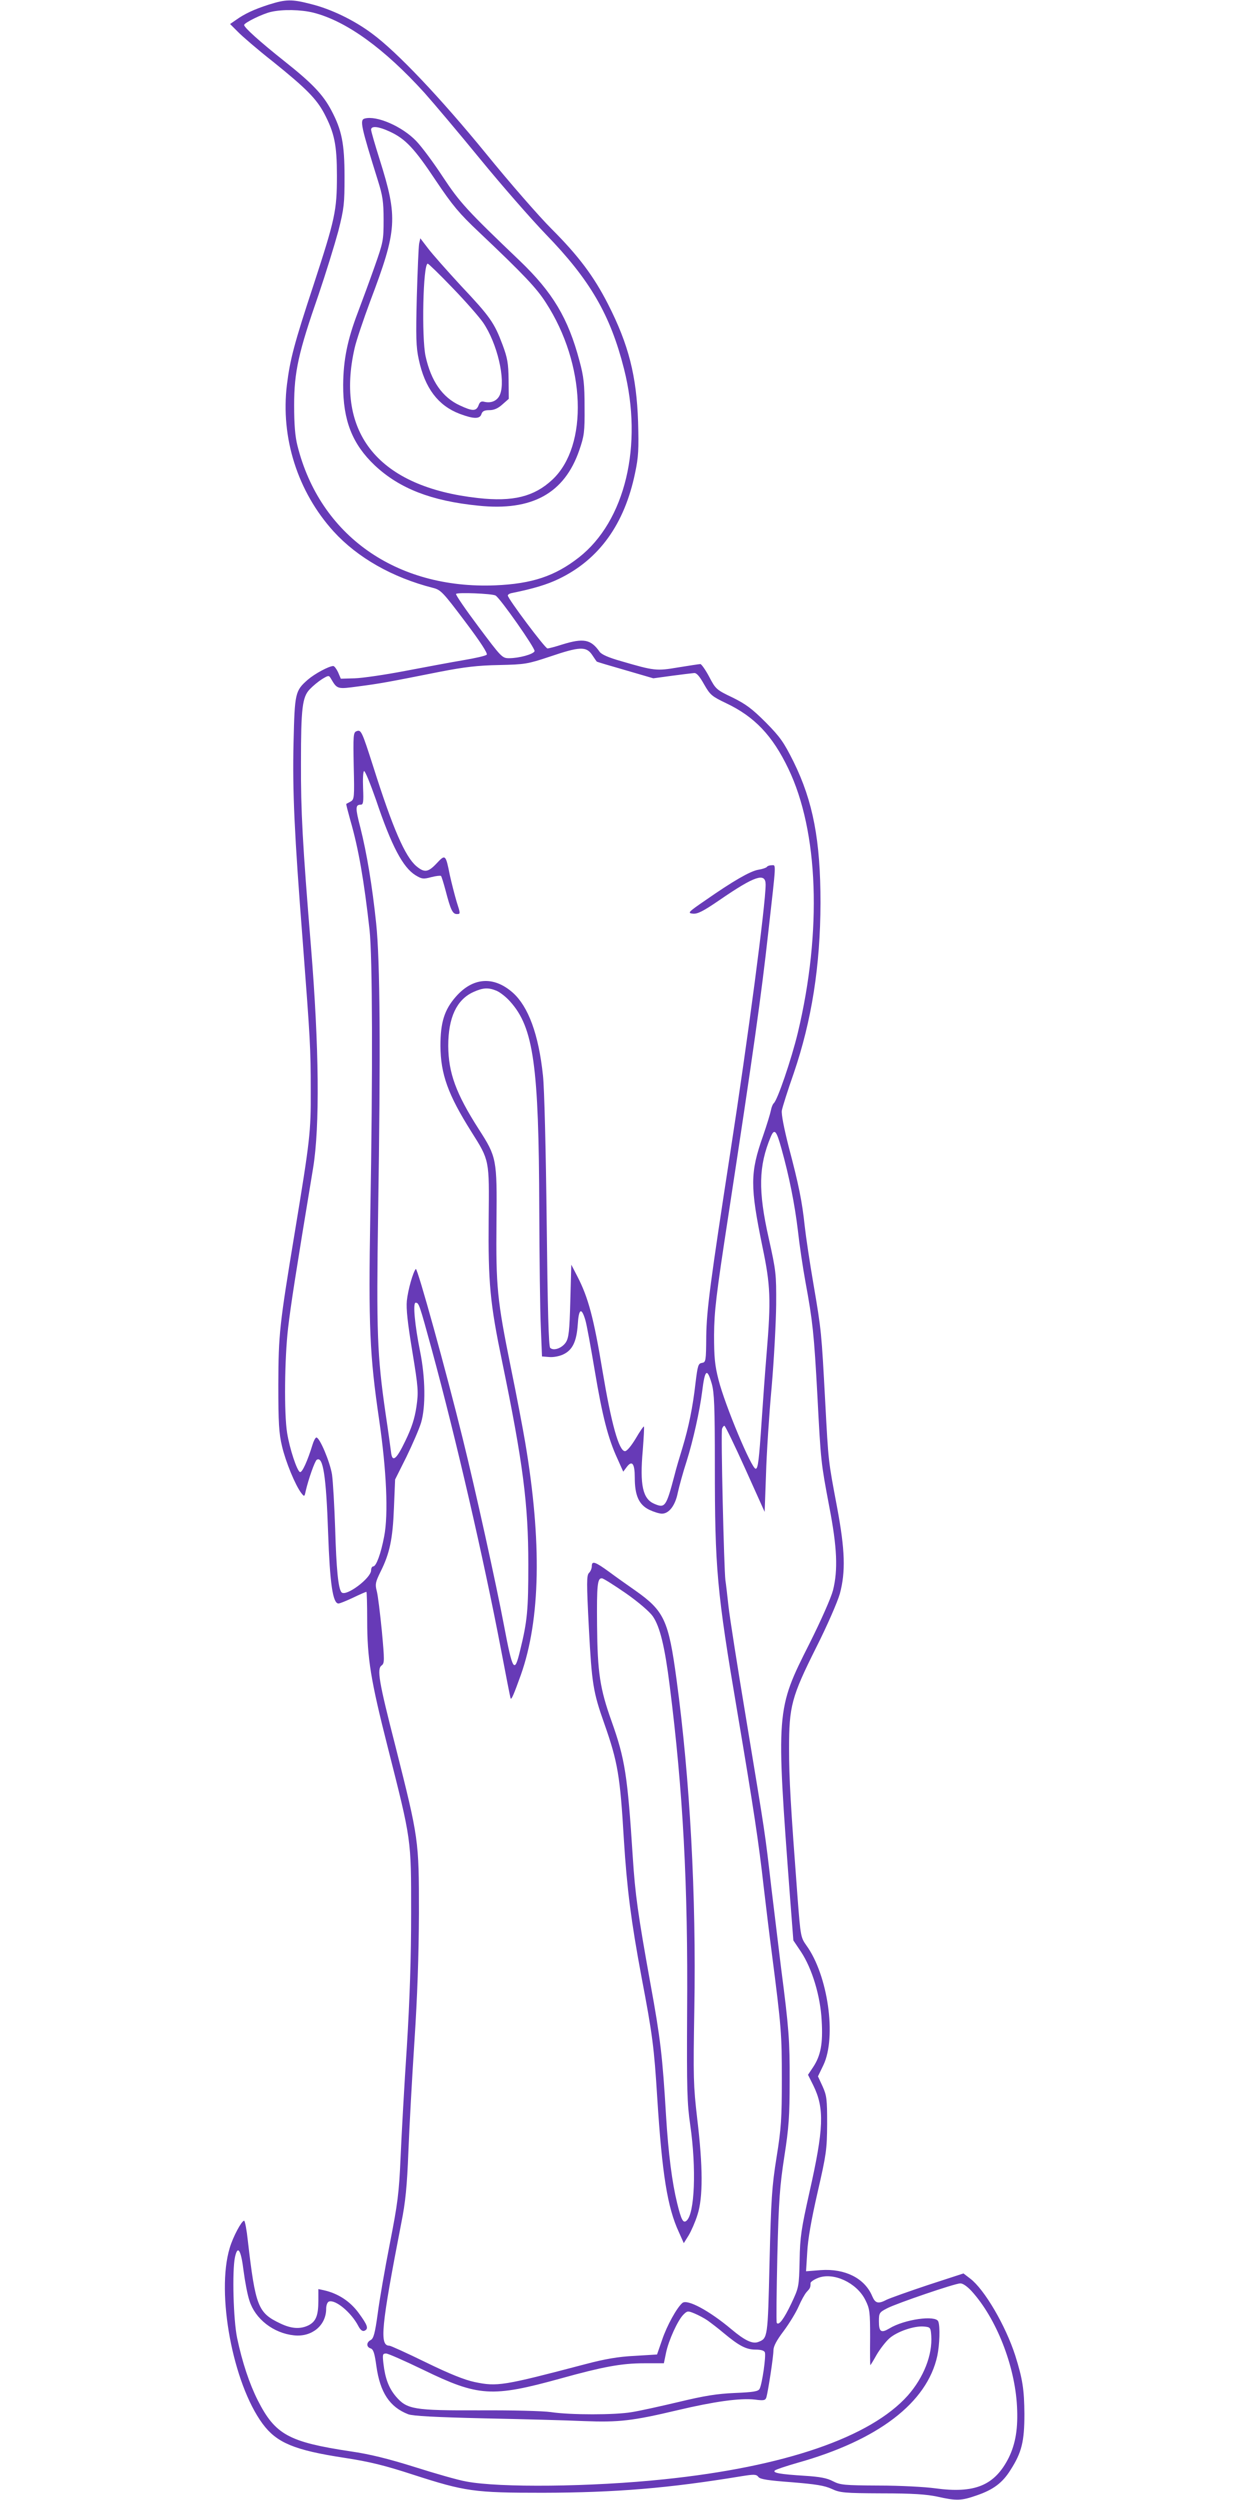 <?xml version="1.0" standalone="no"?>
<!DOCTYPE svg PUBLIC "-//W3C//DTD SVG 20010904//EN"
 "http://www.w3.org/TR/2001/REC-SVG-20010904/DTD/svg10.dtd">
<svg version="1.0" xmlns="http://www.w3.org/2000/svg"
 width="640pt" height="1280pt" viewBox="0 0 640 1280"
 preserveAspectRatio="xMidYMid meet">
<g transform="translate(0,1280) scale(0.1,-0.1)"
fill="#673ab7" stroke="none">
<path d="M1375 12776 c-74 -24 -122 -46 -168 -79 l-29 -20 39 -39 c21 -22 102
-92 181 -154 169 -136 221 -189 261 -263 53 -101 66 -161 66 -321 0 -179 -9
-220 -120 -560 -98 -297 -120 -380 -136 -510 -33 -271 55 -548 239 -751 122
-134 301 -236 509 -289 40 -10 51 -22 164 -172 80 -106 117 -164 111 -170 -6
-6 -59 -18 -119 -28 -59 -10 -193 -35 -298 -55 -104 -20 -221 -37 -260 -38
l-70 -2 -14 33 c-8 17 -19 32 -25 32 -23 -1 -94 -39 -130 -70 -65 -57 -67 -68
-73 -319 -6 -252 4 -470 47 -1021 38 -501 41 -544 41 -765 1 -210 -4 -253 -81
-720 -80 -484 -84 -524 -85 -785 0 -194 3 -249 19 -315 18 -78 68 -200 99
-240 15 -19 16 -19 22 10 14 61 47 155 57 161 32 20 48 -83 58 -376 9 -258 24
-360 53 -360 7 0 41 14 75 30 35 17 66 30 68 30 2 0 4 -66 4 -146 0 -196 18
-306 105 -649 122 -482 120 -466 120 -850 0 -226 -7 -441 -22 -685 -13 -195
-27 -449 -32 -565 -8 -186 -15 -237 -55 -442 -25 -127 -53 -288 -62 -358 -14
-101 -21 -128 -36 -136 -23 -12 -23 -36 0 -43 14 -5 20 -25 29 -90 19 -136 68
-210 163 -247 25 -9 136 -15 390 -21 195 -4 424 -10 509 -14 180 -7 249 1 481
56 186 44 320 63 396 54 45 -6 53 -4 58 12 9 32 36 207 36 240 0 21 16 51 53
100 29 39 63 95 76 125 13 30 31 63 41 74 18 19 20 23 20 46 0 5 16 17 36 25
79 33 201 -23 245 -113 22 -44 24 -60 24 -190 -1 -79 0 -143 1 -143 1 0 16 24
32 53 17 29 46 67 66 85 40 35 128 65 178 60 31 -3 33 -5 36 -46 7 -99 -39
-215 -120 -307 -191 -214 -631 -365 -1248 -429 -371 -39 -844 -44 -1014 -11
-41 7 -159 41 -263 74 -134 42 -230 66 -328 80 -318 48 -386 86 -475 261 -43
85 -80 196 -106 320 -19 91 -26 342 -11 413 14 65 31 38 44 -69 7 -54 20 -124
30 -153 29 -94 123 -167 228 -178 92 -10 165 51 165 136 0 18 6 34 14 37 33
12 115 -56 151 -126 10 -19 20 -27 30 -24 24 10 18 28 -29 92 -44 60 -106 100
-178 116 l-28 6 0 -59 c0 -76 -12 -106 -49 -126 -42 -21 -88 -19 -146 9 -114
54 -127 86 -166 423 -6 57 -15 103 -19 103 -13 0 -57 -82 -74 -140 -70 -232
16 -692 168 -899 72 -98 163 -136 419 -175 130 -20 207 -39 351 -86 269 -87
314 -93 666 -93 374 1 642 23 1018 85 63 10 74 10 85 -4 9 -12 50 -18 170 -27
123 -10 168 -17 205 -34 43 -20 63 -22 257 -23 158 0 229 -5 285 -17 98 -22
122 -21 202 7 84 29 131 64 172 130 57 89 71 145 71 286 -1 125 -9 179 -47
300 -49 152 -157 338 -231 394 l-34 26 -181 -59 c-99 -33 -194 -67 -211 -75
-44 -23 -59 -20 -75 17 -38 92 -139 143 -264 134 l-75 -6 6 97 c3 65 21 167
53 307 45 196 48 219 49 350 0 126 -2 145 -23 192 l-24 52 28 58 c68 144 23
460 -87 612 -29 41 -30 46 -45 239 -36 477 -44 617 -44 768 0 218 12 265 139
519 56 111 109 233 121 275 30 112 27 223 -14 442 -46 245 -44 226 -61 543
-19 353 -19 360 -60 600 -19 110 -39 244 -45 299 -13 123 -30 209 -82 405 -24
95 -38 166 -35 185 3 17 30 103 61 191 92 270 136 549 137 872 0 320 -38 520
-138 723 -50 100 -68 126 -142 201 -70 70 -102 94 -171 128 -82 39 -86 43
-119 106 -19 36 -40 65 -45 65 -6 0 -57 -8 -113 -17 -112 -19 -122 -18 -293
32 -64 18 -100 34 -110 48 -45 64 -82 71 -192 37 -34 -11 -68 -20 -75 -20 -12
0 -203 255 -203 271 0 5 10 11 23 13 108 22 178 43 238 72 206 99 337 280 391
544 17 80 19 121 15 260 -8 236 -48 395 -154 603 -73 143 -151 247 -290 386
-63 63 -214 236 -335 385 -232 284 -455 520 -583 614 -92 69 -211 126 -312
151 -100 26 -129 25 -218 -3z m230 -41 c169 -43 363 -184 568 -410 49 -55 178
-208 286 -340 108 -132 259 -305 336 -385 226 -233 330 -412 400 -689 99 -391
6 -779 -231 -965 -123 -96 -240 -135 -429 -143 -507 -20 -897 256 -1012 715
-12 47 -17 108 -17 207 0 171 22 270 125 566 37 109 82 255 101 325 30 118 32
142 32 279 0 169 -14 239 -67 339 -43 82 -100 141 -240 252 -127 101 -207 173
-207 186 0 11 93 57 137 67 60 14 154 12 218 -4z m932 -2984 c23 -12 205 -272
200 -285 -6 -16 -80 -36 -131 -36 -35 0 -40 6 -156 161 -66 88 -118 164 -115
168 5 9 183 2 202 -8z m494 -303 c12 -18 23 -34 24 -35 1 -2 66 -21 146 -44
l144 -42 95 13 c52 7 103 13 114 14 13 1 28 -17 51 -58 31 -54 39 -61 112 -96
146 -69 238 -166 319 -335 155 -322 173 -832 49 -1352 -33 -137 -106 -351
-124 -362 -4 -4 -11 -19 -14 -36 -3 -16 -21 -75 -40 -130 -67 -190 -67 -258
-3 -570 41 -196 44 -269 21 -545 -8 -96 -19 -249 -25 -340 -14 -209 -19 -250
-31 -250 -21 0 -157 325 -190 455 -19 74 -23 115 -23 230 1 122 10 200 73 610
130 852 168 1121 205 1455 41 364 40 340 17 340 -11 0 -22 -4 -25 -9 -3 -4
-23 -11 -43 -14 -42 -7 -130 -58 -272 -157 -89 -61 -92 -65 -63 -68 24 -2 52
12 138 71 179 123 234 141 234 78 0 -102 -90 -784 -180 -1366 -103 -668 -122
-811 -124 -945 -1 -129 -2 -135 -22 -138 -19 -3 -22 -13 -33 -103 -14 -124
-35 -226 -67 -332 -14 -45 -33 -109 -41 -142 -42 -159 -48 -168 -102 -145 -60
25 -76 95 -60 275 5 65 8 119 6 121 -2 3 -21 -25 -42 -61 -23 -38 -45 -65 -55
-65 -31 0 -70 141 -115 410 -45 272 -73 377 -129 485 l-31 60 -5 -185 c-4
-155 -8 -190 -23 -213 -20 -30 -63 -45 -80 -28 -8 8 -13 189 -18 649 -4 357
-12 685 -19 745 -22 211 -75 354 -155 425 -98 86 -204 78 -291 -21 -59 -67
-79 -132 -79 -252 1 -145 39 -250 158 -439 94 -149 92 -143 89 -446 -3 -329 7
-433 69 -732 107 -519 134 -729 134 -1038 0 -233 -5 -290 -42 -440 -29 -122
-38 -108 -83 130 -39 207 -146 693 -211 955 -84 342 -232 876 -240 868 -14
-15 -40 -106 -46 -163 -4 -41 4 -114 28 -259 31 -189 32 -208 21 -284 -9 -60
-24 -107 -57 -175 -46 -96 -67 -112 -73 -56 -2 16 -14 105 -28 198 -43 298
-47 414 -38 1026 13 829 10 1292 -10 1482 -20 192 -48 360 -81 491 -26 100
-26 117 2 117 13 0 15 13 12 85 -2 46 0 86 5 87 5 2 32 -64 61 -147 80 -238
138 -346 202 -386 33 -20 40 -21 81 -10 24 6 47 9 50 6 3 -3 13 -36 23 -73 26
-100 36 -122 58 -122 19 0 19 1 -1 63 -10 34 -26 96 -35 137 -21 106 -23 107
-67 60 -44 -47 -63 -49 -104 -15 -58 49 -121 194 -221 510 -58 181 -62 191
-86 181 -16 -6 -17 -22 -14 -178 4 -162 3 -171 -16 -182 -11 -6 -21 -11 -22
-12 -2 0 8 -38 21 -85 42 -145 70 -309 98 -559 15 -138 17 -725 4 -1455 -10
-577 -3 -725 45 -1053 38 -261 48 -484 26 -598 -17 -90 -41 -154 -56 -154 -6
0 -11 -9 -11 -20 0 -40 -128 -136 -151 -113 -17 17 -27 119 -33 328 -4 116
-11 239 -16 275 -10 64 -63 190 -80 190 -5 0 -14 -17 -20 -37 -25 -82 -53
-144 -64 -140 -15 5 -53 119 -66 201 -16 99 -13 382 5 536 14 119 37 269 128
819 35 212 31 620 -11 1136 -43 524 -52 692 -51 940 0 282 7 336 45 376 16 17
44 40 63 52 33 20 35 20 45 3 33 -56 32 -55 144 -40 107 14 146 21 417 75 124
24 192 32 300 34 133 3 146 5 260 43 153 52 186 53 216 10z m-488 -1721 c18
-8 49 -32 69 -55 120 -133 147 -328 149 -1062 1 -250 4 -522 8 -605 l6 -150
37 -3 c21 -2 52 4 71 13 48 22 69 66 75 152 5 83 19 92 39 24 7 -23 28 -139
48 -258 39 -233 68 -347 116 -451 l30 -67 18 24 c27 36 41 18 41 -54 0 -92 21
-139 74 -165 23 -11 52 -20 65 -20 36 0 68 41 81 106 7 32 27 106 46 164 33
105 67 259 79 355 14 114 25 123 49 41 13 -45 16 -117 16 -418 0 -530 10 -644
115 -1263 84 -498 110 -671 135 -895 12 -102 30 -252 41 -335 50 -388 52 -421
52 -650 0 -201 -3 -251 -27 -400 -24 -150 -28 -213 -36 -538 -9 -389 -9 -389
-58 -408 -29 -11 -68 7 -137 65 -113 95 -226 156 -251 135 -28 -23 -80 -117
-104 -189 l-26 -75 -114 -7 c-84 -4 -153 -16 -255 -43 -422 -111 -449 -115
-565 -91 -52 11 -129 42 -250 101 -96 47 -180 85 -186 85 -52 0 -43 94 61 630
21 105 29 185 36 365 5 127 19 381 31 565 15 228 22 437 23 655 0 376 -1 380
-120 853 -86 335 -96 397 -71 415 15 11 15 25 1 177 -9 90 -20 182 -26 204 -9
35 -7 45 20 100 46 92 62 166 68 326 l6 145 58 116 c31 64 65 142 75 175 24
81 22 230 -5 364 -27 134 -38 250 -23 250 17 0 19 -7 83 -241 125 -460 265
-1068 354 -1534 25 -132 47 -244 49 -250 4 -11 16 17 53 120 100 283 108 681
22 1190 -11 66 -44 240 -74 386 -70 346 -76 410 -73 744 3 321 1 331 -91 474
-117 183 -155 288 -156 426 0 145 43 237 129 276 49 22 76 24 119 6z m1458
-808 c40 -143 68 -285 84 -418 8 -74 26 -194 39 -265 37 -200 44 -267 61 -581
18 -344 18 -341 61 -570 40 -207 45 -323 19 -427 -10 -39 -61 -154 -120 -272
-172 -341 -172 -340 -100 -1301 l17 -220 39 -58 c57 -86 100 -228 106 -354 7
-116 -5 -178 -44 -237 l-26 -39 27 -54 c58 -118 54 -221 -20 -549 -41 -184
-48 -226 -50 -347 -3 -136 -4 -139 -42 -220 -38 -80 -65 -116 -75 -100 -3 5
-1 159 3 343 7 287 13 360 36 510 23 147 27 208 27 385 1 205 -4 272 -44 580
-10 83 -32 265 -49 405 -35 301 -29 259 -129 865 -44 264 -85 525 -91 580 -6
55 -13 116 -16 135 -7 55 -24 759 -17 775 3 8 8 15 12 15 4 0 52 -99 107 -221
l99 -220 7 193 c3 106 16 308 29 448 12 140 22 329 23 420 1 158 -1 173 -38
340 -55 244 -52 370 10 519 19 45 29 34 55 -60z m974 -5850 c126 -139 221
-380 232 -589 6 -112 -7 -191 -42 -263 -72 -143 -174 -185 -378 -157 -50 7
-180 14 -287 14 -179 1 -198 3 -235 22 -30 16 -66 23 -145 28 -127 8 -165 15
-153 27 5 5 56 22 115 39 414 116 665 308 717 548 12 57 15 151 5 176 -13 34
-175 11 -251 -36 -42 -25 -53 -17 -53 37 0 42 2 46 43 67 51 26 344 126 373
127 13 1 36 -15 59 -40z m-1352 -150 c18 -13 55 -41 82 -64 78 -65 115 -85
163 -85 28 0 45 -5 48 -14 7 -17 -14 -164 -27 -187 -7 -13 -31 -17 -126 -21
-92 -4 -155 -14 -288 -46 -93 -22 -201 -46 -240 -52 -86 -15 -314 -15 -414 0
-40 6 -204 10 -365 9 -339 -1 -372 5 -429 71 -36 43 -55 91 -64 170 -5 45 -4
50 14 50 10 0 96 -38 191 -84 282 -137 351 -141 702 -44 216 60 312 78 427 78
l102 0 11 53 c13 64 60 167 89 196 20 20 23 20 57 6 19 -8 50 -24 67 -36z"/>
<path d="M1867 12193 c-26 -7 -19 -39 68 -318 24 -76 29 -108 29 -200 0 -106
-2 -115 -46 -240 -25 -71 -64 -177 -86 -235 -53 -139 -74 -242 -75 -370 -1
-183 47 -304 162 -413 126 -118 289 -182 530 -206 275 -29 441 63 517 284 25
73 28 92 27 220 0 117 -4 156 -26 237 -58 219 -137 351 -306 513 -270 258
-306 297 -394 430 -47 72 -108 154 -136 183 -72 75 -203 132 -264 115z m129
-67 c80 -37 126 -86 235 -250 86 -128 120 -169 223 -266 229 -217 294 -286
341 -360 204 -314 219 -732 33 -906 -93 -87 -202 -114 -380 -94 -508 56 -733
330 -632 769 8 36 44 143 80 240 138 365 142 425 48 724 -24 76 -44 145 -44
153 0 21 38 17 96 -10z"/>
<path d="M2146 11553 c-3 -16 -8 -138 -12 -273 -5 -204 -4 -257 10 -320 31
-147 99 -237 210 -279 72 -27 103 -27 111 -1 5 15 15 20 41 20 23 0 44 9 66
29 l33 29 -1 99 c-1 83 -6 111 -31 178 -42 112 -63 143 -213 302 -72 78 -148
164 -169 192 l-39 51 -6 -27z m170 -226 c66 -68 136 -148 157 -178 73 -106
117 -295 87 -369 -13 -32 -45 -46 -81 -37 -15 4 -23 -1 -29 -19 -12 -30 -31
-30 -95 0 -90 41 -148 125 -176 252 -21 96 -13 474 11 474 4 0 61 -55 126
-123z"/>
<path d="M3030 4781 c0 -11 -6 -26 -14 -34 -13 -12 -13 -50 -1 -283 15 -285
22 -328 79 -489 69 -196 81 -268 100 -591 16 -255 37 -420 91 -709 56 -294 64
-358 80 -615 25 -392 52 -562 111 -689 l25 -56 25 40 c13 22 34 69 45 105 29
88 28 248 -1 490 -20 173 -21 211 -15 565 10 578 -22 1175 -91 1685 -41 305
-63 352 -212 457 -37 26 -97 68 -133 95 -73 53 -89 58 -89 29z m175 -139 c63
-44 121 -94 137 -117 37 -53 62 -157 87 -357 68 -539 94 -1015 89 -1673 -2
-395 0 -465 16 -575 32 -222 23 -455 -19 -490 -17 -15 -27 4 -48 90 -26 106
-45 253 -57 450 -18 300 -28 391 -80 675 -64 355 -78 457 -90 644 -27 423 -40
505 -109 699 -59 165 -72 249 -74 490 -2 208 2 243 25 241 7 0 62 -35 123 -77z"/>
</g>
</svg>
